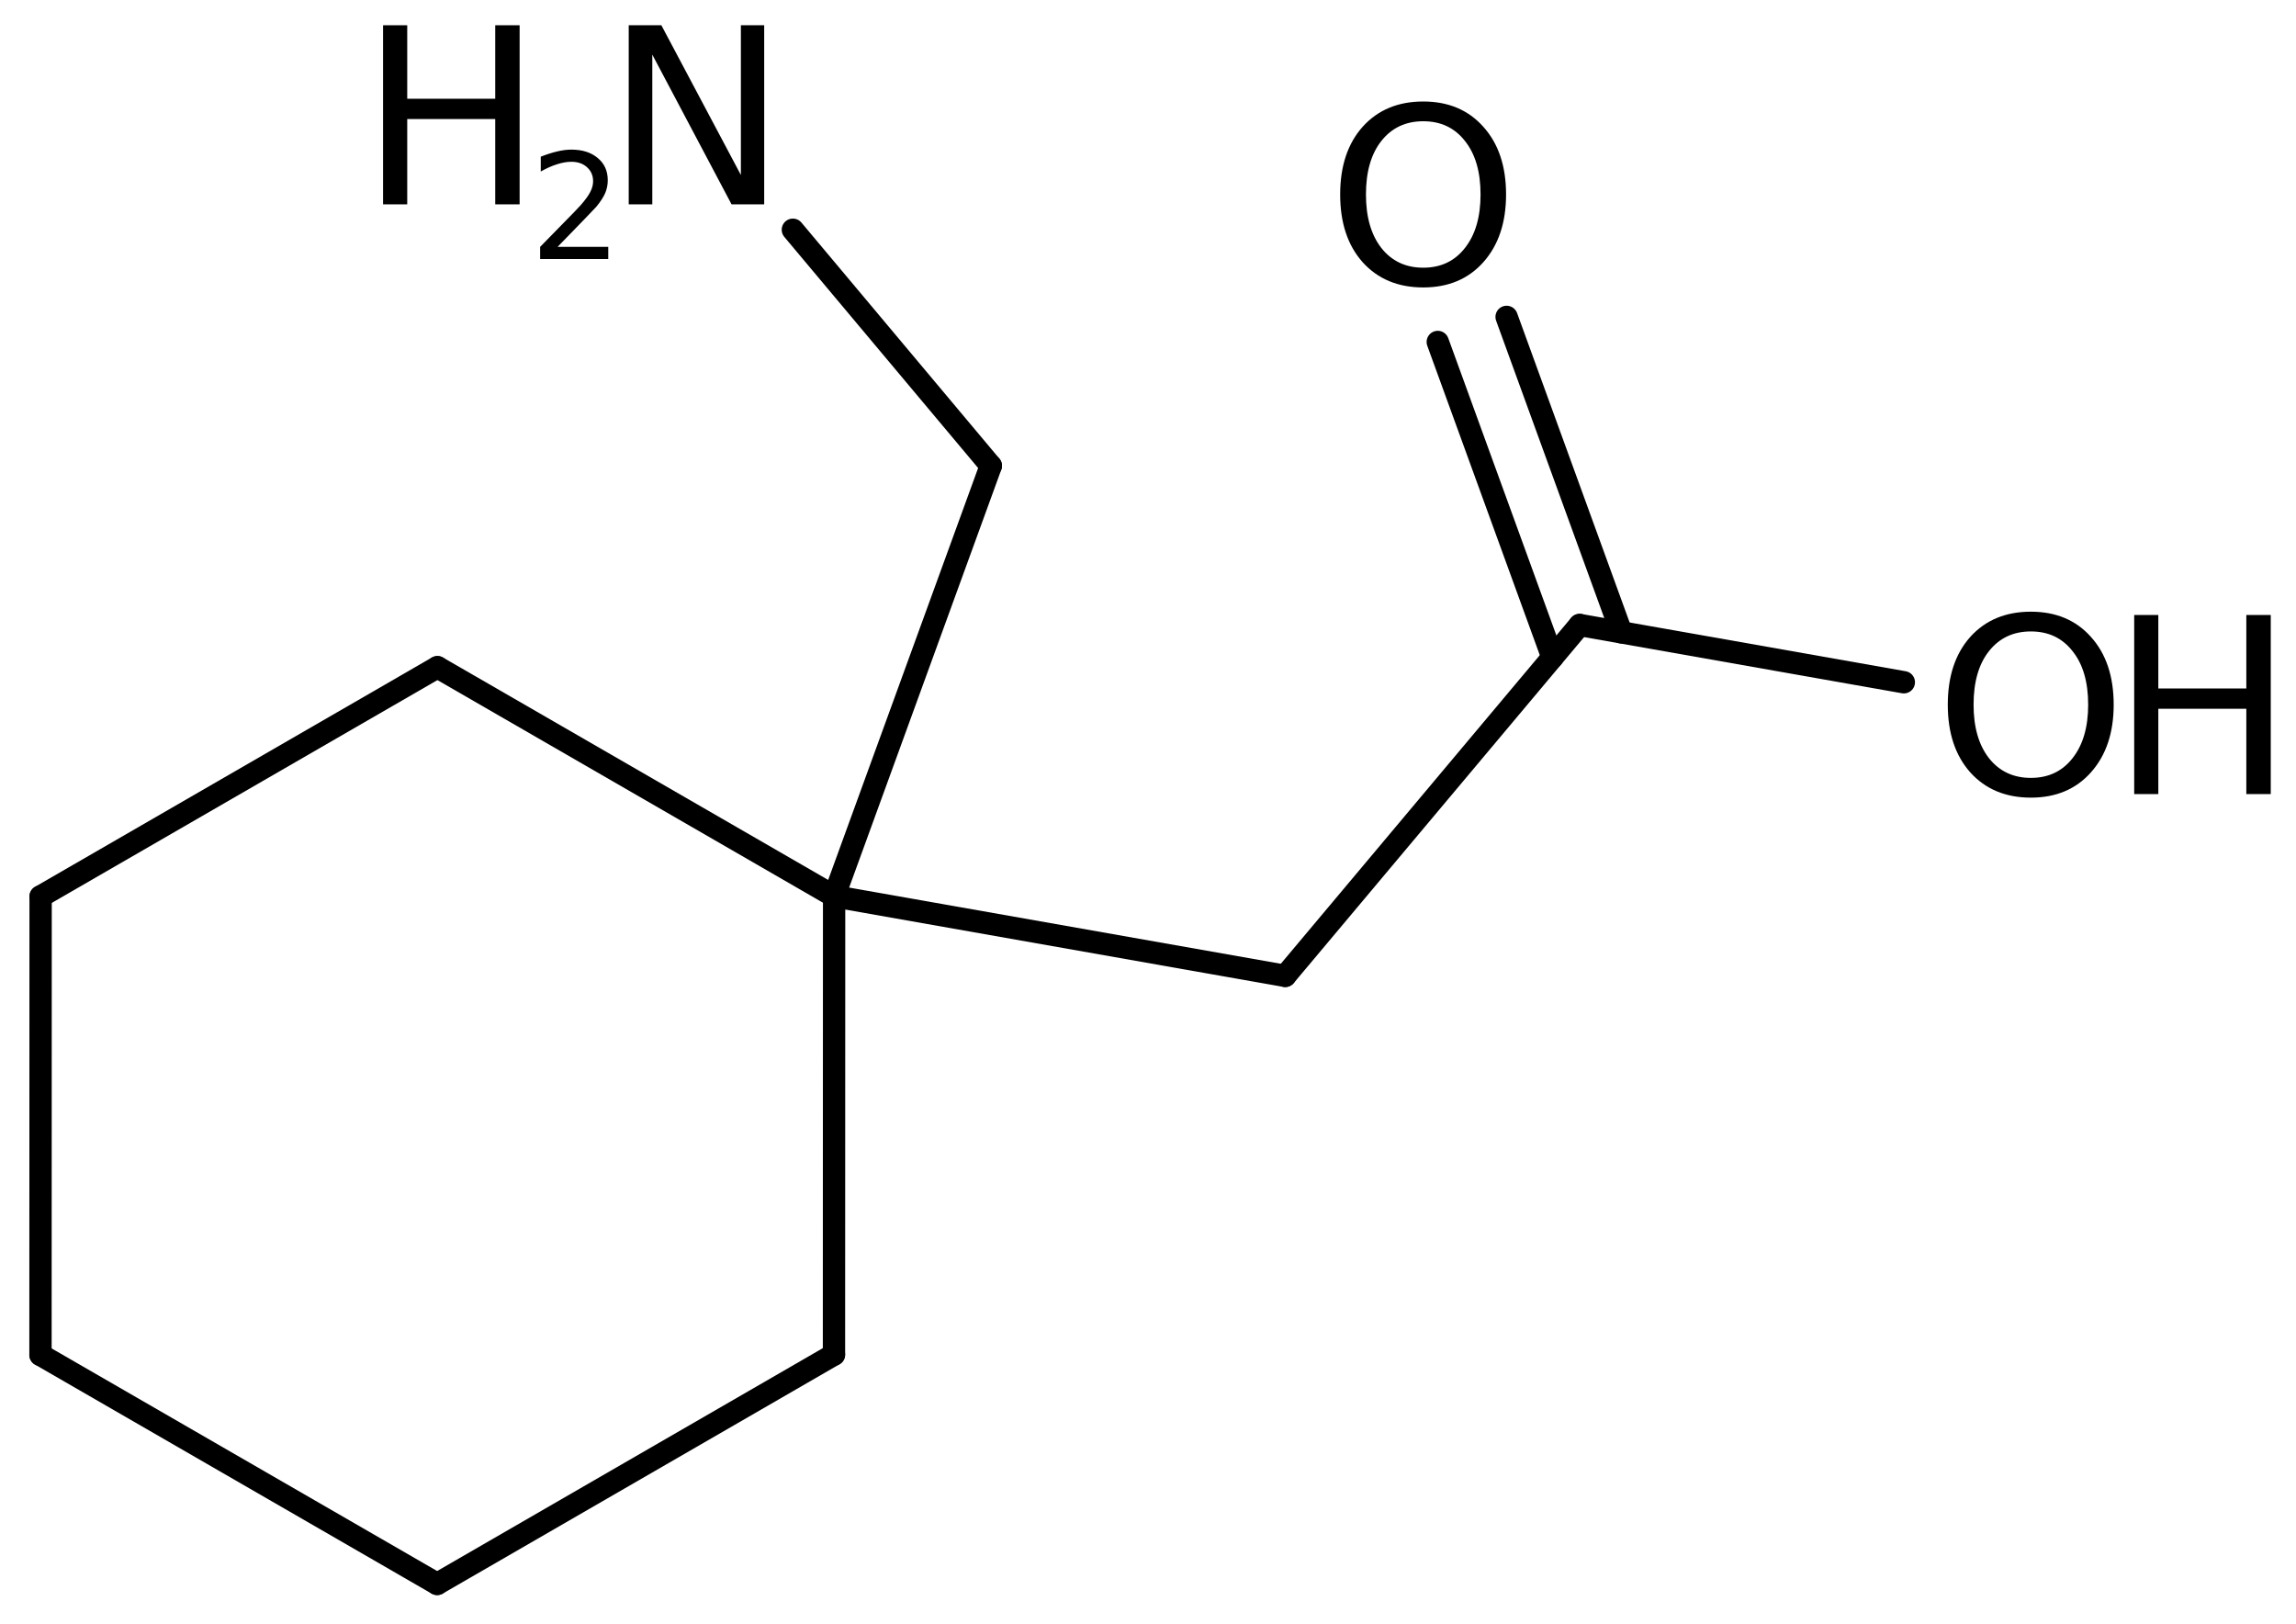 <?xml version='1.0' encoding='UTF-8'?>
<!DOCTYPE svg PUBLIC "-//W3C//DTD SVG 1.1//EN" "http://www.w3.org/Graphics/SVG/1.1/DTD/svg11.dtd">
<svg version='1.2' xmlns='http://www.w3.org/2000/svg' xmlns:xlink='http://www.w3.org/1999/xlink' width='50.929mm' height='36.026mm' viewBox='0 0 50.929 36.026'>
  <desc>Generated by the Chemistry Development Kit (http://github.com/cdk)</desc>
  <g stroke-linecap='round' stroke-linejoin='round' stroke='#000000' stroke-width='.495' fill='#000000'>
    <rect x='.0' y='.0' width='51.0' height='37.0' fill='#FFFFFF' stroke='none'/>
    <g id='mol1' class='mol'>
      <line id='mol1bnd1' class='bond' x1='.898' y1='30.048' x2='.901' y2='19.882'/>
      <line id='mol1bnd2' class='bond' x1='.901' y1='19.882' x2='9.703' y2='14.797'/>
      <line id='mol1bnd3' class='bond' x1='9.703' y1='14.797' x2='18.502' y2='19.877'/>
      <line id='mol1bnd4' class='bond' x1='18.502' y1='19.877' x2='18.499' y2='30.042'/>
      <line id='mol1bnd5' class='bond' x1='18.499' y1='30.042' x2='9.697' y2='35.128'/>
      <line id='mol1bnd6' class='bond' x1='.898' y1='30.048' x2='9.697' y2='35.128'/>
      <line id='mol1bnd7' class='bond' x1='18.502' y1='19.877' x2='28.508' y2='21.643'/>
      <line id='mol1bnd8' class='bond' x1='28.508' y1='21.643' x2='35.04' y2='13.861'/>
      <g id='mol1bnd9' class='bond'>
        <line x1='34.437' y1='14.58' x2='31.892' y2='7.584'/>
        <line x1='35.964' y1='14.024' x2='33.419' y2='7.028'/>
      </g>
      <line id='mol1bnd10' class='bond' x1='35.04' y1='13.861' x2='42.23' y2='15.131'/>
      <line id='mol1bnd11' class='bond' x1='18.502' y1='19.877' x2='21.978' y2='10.33'/>
      <line id='mol1bnd12' class='bond' x1='21.978' y1='10.33' x2='17.587' y2='5.095'/>
      <path id='mol1atm9' class='atom' d='M31.57 2.689q-.584 .0 -.93 .438q-.341 .432 -.341 1.186q-.0 .748 .341 1.186q.346 .438 .93 .438q.584 .0 .925 -.438q.346 -.438 .346 -1.186q.0 -.754 -.346 -1.186q-.341 -.438 -.925 -.438zM31.57 2.251q.833 .0 1.332 .56q.505 .56 .505 1.502q.0 .937 -.505 1.503q-.499 .559 -1.332 .559q-.839 .0 -1.344 -.559q-.499 -.56 -.499 -1.503q.0 -.942 .499 -1.502q.505 -.56 1.344 -.56z' stroke='none'/>
      <g id='mol1atm10' class='atom'>
        <path d='M45.048 14.004q-.584 -.0 -.93 .438q-.341 .431 -.341 1.186q.0 .748 .341 1.186q.346 .438 .93 .438q.584 -.0 .925 -.438q.346 -.438 .346 -1.186q.0 -.755 -.346 -1.186q-.341 -.438 -.925 -.438zM45.048 13.566q.834 -.0 1.332 .559q.505 .56 .505 1.503q.0 .936 -.505 1.502q-.498 .56 -1.332 .56q-.839 -.0 -1.344 -.56q-.499 -.56 -.499 -1.502q.0 -.943 .499 -1.503q.505 -.559 1.344 -.559z' stroke='none'/>
        <path d='M47.34 13.639h.535v1.63h1.952v-1.63h.542v3.972h-.542v-1.892h-1.952v1.892h-.535v-3.972z' stroke='none'/>
      </g>
      <g id='mol1atm12' class='atom'>
        <path d='M13.946 .56h.724l1.764 3.321v-3.321h.517v3.972h-.724l-1.758 -3.321v3.321h-.523v-3.972z' stroke='none'/>
        <path d='M8.497 .56h.536v1.63h1.952v-1.63h.541v3.972h-.541v-1.892h-1.952v1.892h-.536v-3.972z' stroke='none'/>
        <path d='M12.368 5.475h1.124v.27h-1.511v-.27q.182 -.19 .5 -.511q.317 -.321 .398 -.412q.153 -.175 .215 -.296q.062 -.12 .062 -.237q-.0 -.19 -.135 -.31q-.131 -.121 -.347 -.121q-.149 .0 -.317 .055q-.168 .051 -.362 .161v-.329q.194 -.076 .362 -.116q.171 -.041 .314 -.041q.368 .0 .587 .186q.223 .183 .223 .493q-.0 .15 -.055 .281q-.055 .132 -.201 .31q-.04 .044 -.255 .267q-.212 .222 -.602 .62z' stroke='none'/>
      </g>
    </g>
  </g>
</svg>
